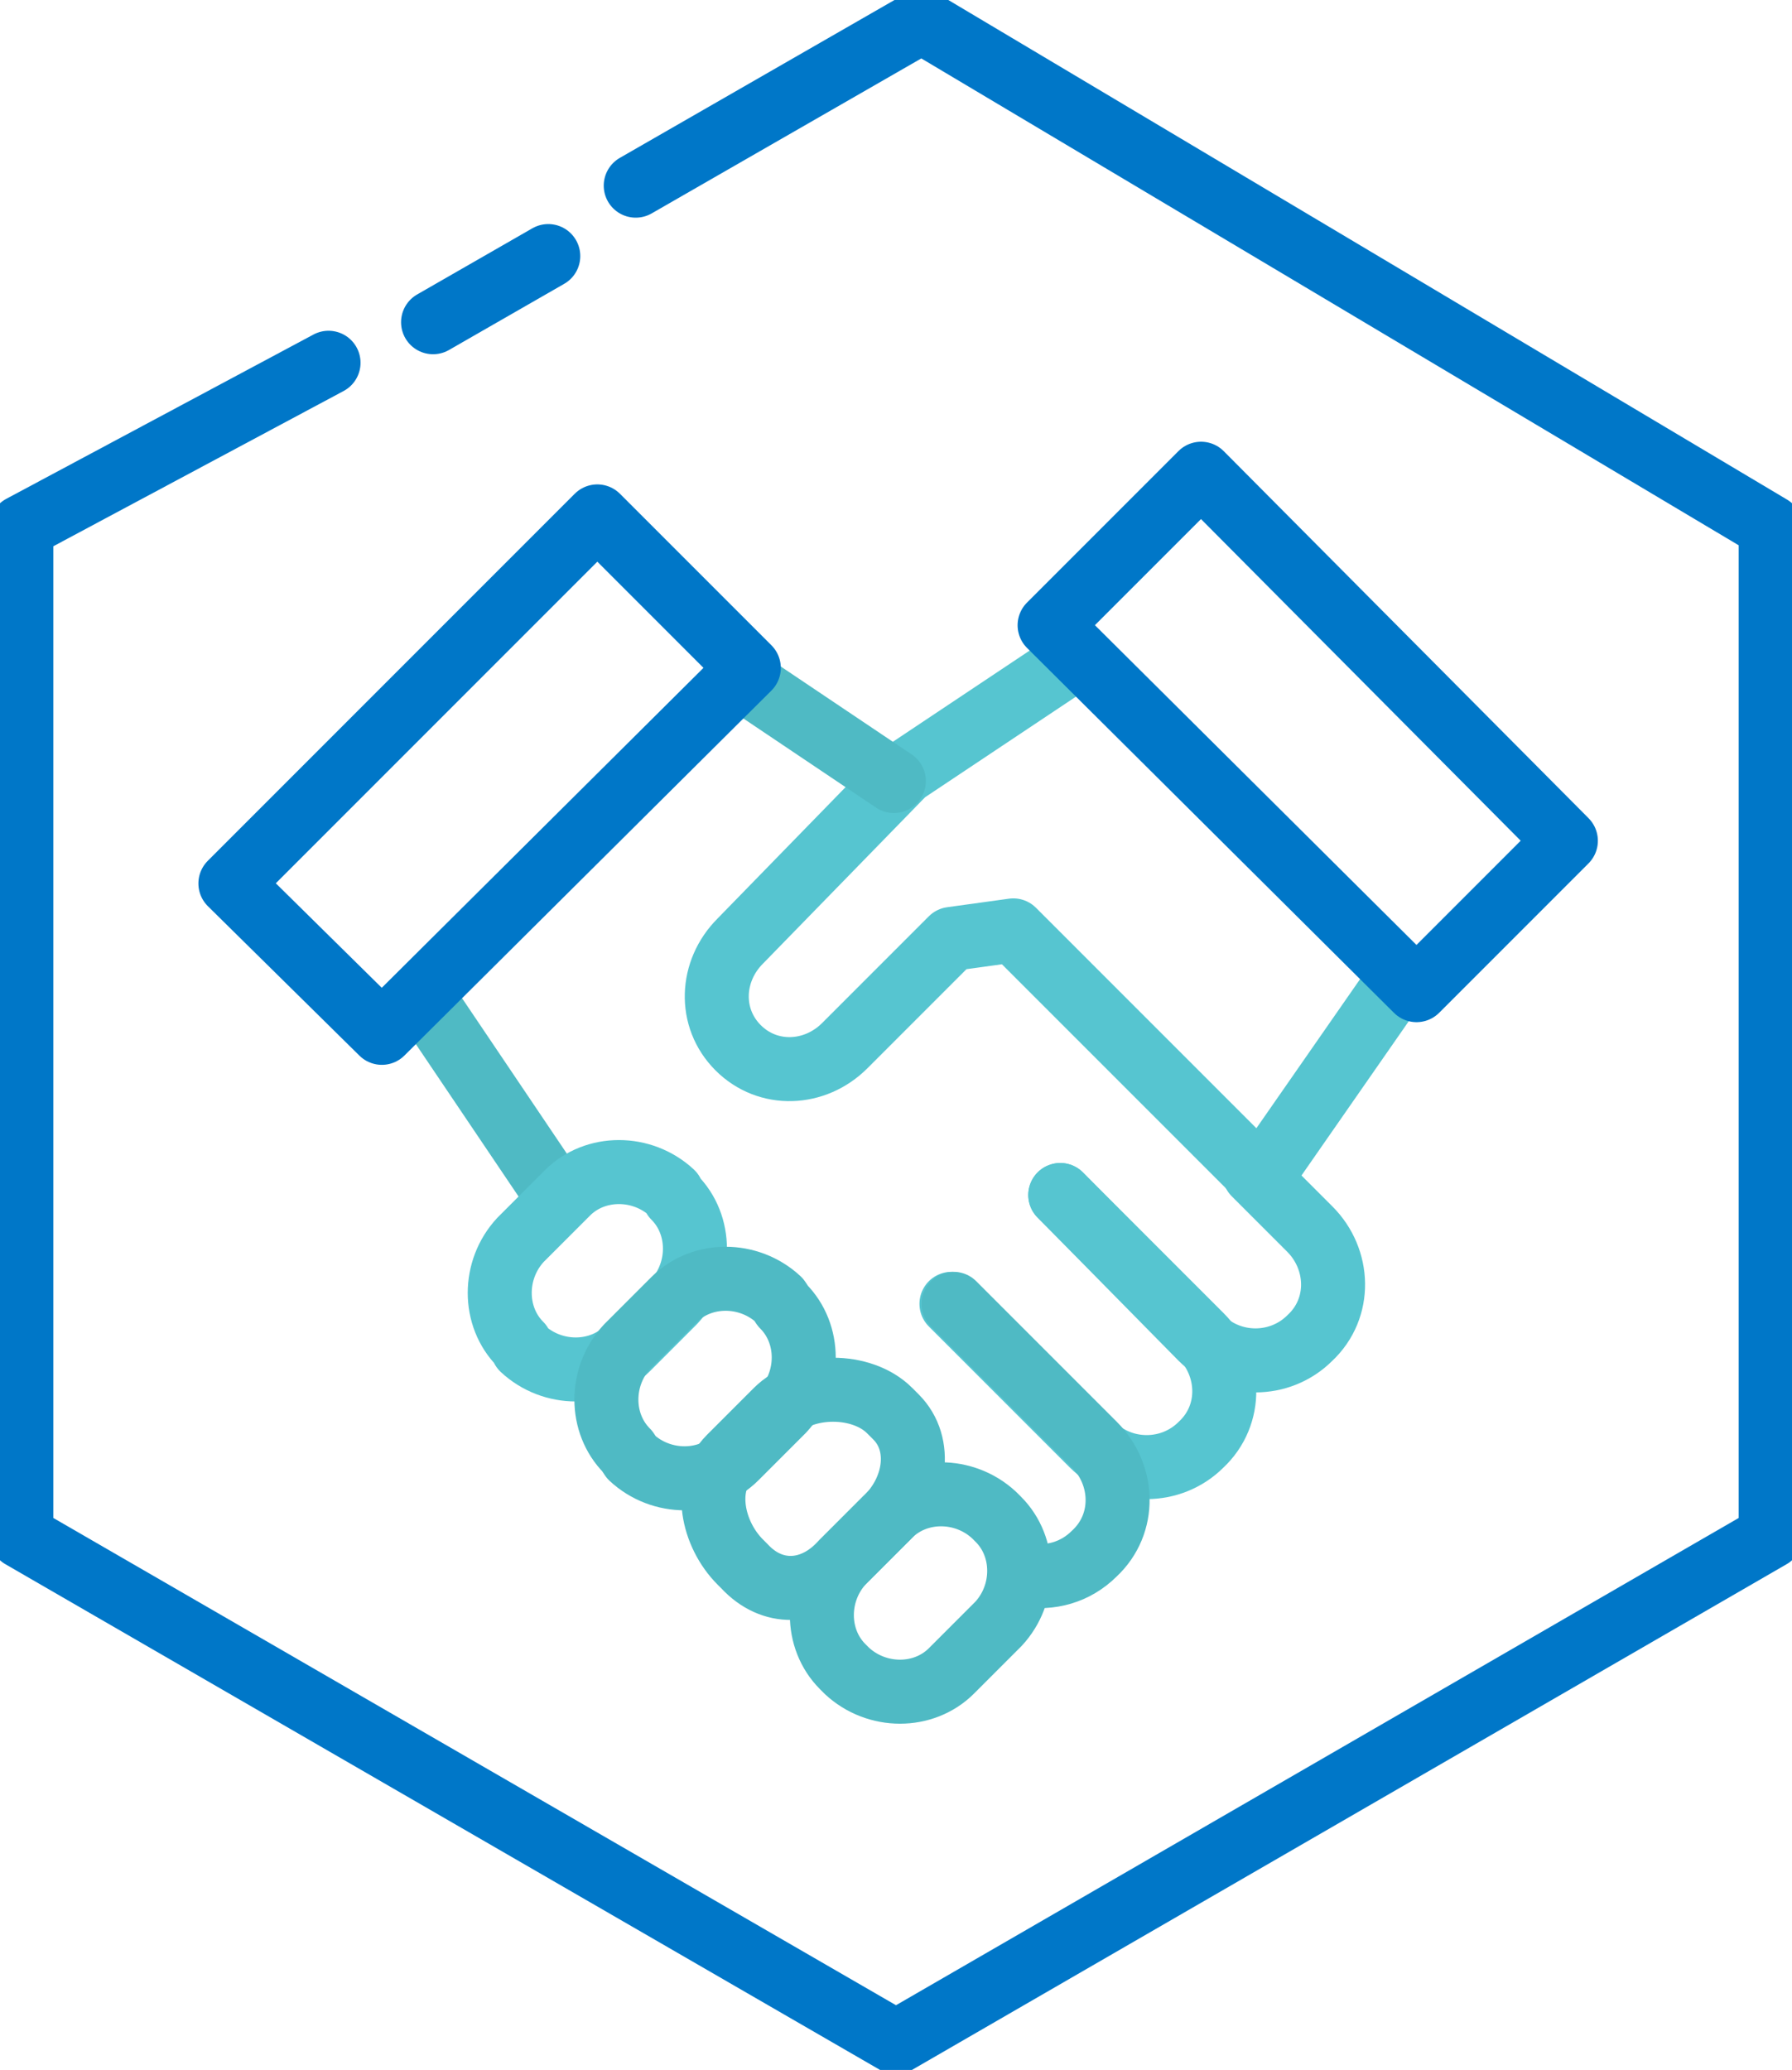 <?xml version="1.0" encoding="utf-8"?>
<!-- Generator: Adobe Illustrator 28.3.0, SVG Export Plug-In . SVG Version: 6.00 Build 0)  -->
<svg version="1.1" id="Layer_1" xmlns="http://www.w3.org/2000/svg" xmlns:xlink="http://www.w3.org/1999/xlink" x="0px" y="0px"
	 viewBox="0 0 84 97" style="enable-background:new 0 0 84 97;" xml:space="preserve">
<style type="text/css">
	.st0{fill:none;stroke:#0077C8;stroke-width:3;stroke-linecap:round;stroke-linejoin:round;}
	.st1{fill:none;stroke:#56C5D0;stroke-width:3;stroke-linecap:round;stroke-linejoin:round;}
	.st2{fill:none;stroke:#4FBAC4;stroke-width:3;stroke-linecap:round;stroke-linejoin:round;}
</style>
<polyline id="Stroke-2" class="st0" points="15.4,17 1,24.7 1,72 42,95.7 83,72 83,24.7 43.2,1 29.8,8.7 "/>
<path id="Stroke-6" class="st1" d="M50.2,31l-7.8,5.2l-7.7,7.9c-1.4,1.4-1.5,3.6-0.1,5c1.4,1.4,3.6,1.3,5-0.1l5-5l2.9-0.4l11.6,11.6
	l6.4-9.2"/>
<path id="Stroke-10" class="st2" d="M35.2,32.1l6.7,4.5"/>
<path id="Stroke-14" class="st2" d="M25.8,55.6L20,47"/>
<path id="Stroke-18" class="st1" d="M58.8,55l2.6,2.6c1.4,1.4,1.5,3.7,0,5.1c-1.4,1.4-3.7,1.4-5.1,0L49.7,56"/>
<path id="Stroke-22" class="st1" d="M49.7,56l6.6,6.6c1.4,1.4,1.5,3.7,0,5.1c-1.4,1.4-3.7,1.4-5.1,0l-6.6-6.6"/>
<path id="Stroke-26" class="st2" d="M44.7,61.1l6.6,6.6c1.4,1.4,1.5,3.7,0,5.1c-0.9,0.9-2.1,1.2-3.2,1"/>
<path id="Stroke-30" class="st1" d="M31.6,56.1c1.3,1.3,1.3,3.5,0,4.9l-2.2,2.2c-1.3,1.3-3.5,1.3-4.9,0L24.4,63
	c-1.3-1.3-1.3-3.5,0-4.9l2.2-2.2c1.3-1.3,3.5-1.3,4.9,0L31.6,56.1z"/>
<path id="Stroke-34" class="st2" d="M36.7,61.2c1.3,1.3,1.3,3.5,0,4.9l-2.2,2.2c-1.3,1.3-3.5,1.3-4.9,0L29.4,68
	c-1.3-1.3-1.3-3.5,0-4.9l2.2-2.2c1.3-1.3,3.5-1.3,4.9,0L36.7,61.2z"/>
<path id="Stroke-38" class="st2" d="M42,66.4c1.3,1.3,0.9,3.5-0.5,4.8l-2.2,2.2c-1.3,1.3-3.1,1.4-4.4,0l-0.2-0.2
	c-1.3-1.3-1.8-3.6-0.5-4.9l2.2-2.2c1.3-1.3,4-1.3,5.3,0L42,66.4z"/>
<path id="Stroke-42" class="st2" d="M46.8,71.2c1.3,1.3,1.3,3.5,0,4.9l-2.2,2.2c-1.3,1.3-3.5,1.3-4.9,0l-0.2-0.2
	c-1.3-1.3-1.3-3.5,0-4.9l2.2-2.2c1.3-1.3,3.5-1.3,4.9,0L46.8,71.2z"/>
<path id="Stroke-46" class="st0" d="M25.7,12l-5.4,3.1"/>
<polygon id="Stroke-50" class="st0" points="73.4,39.4 66.4,46.4 49.2,29.3 56.3,22.2 "/>
<polygon id="Stroke-54" class="st0" points="28,24.2 35.1,31.3 17.9,48.4 10.8,41.4 "/>
</svg>
